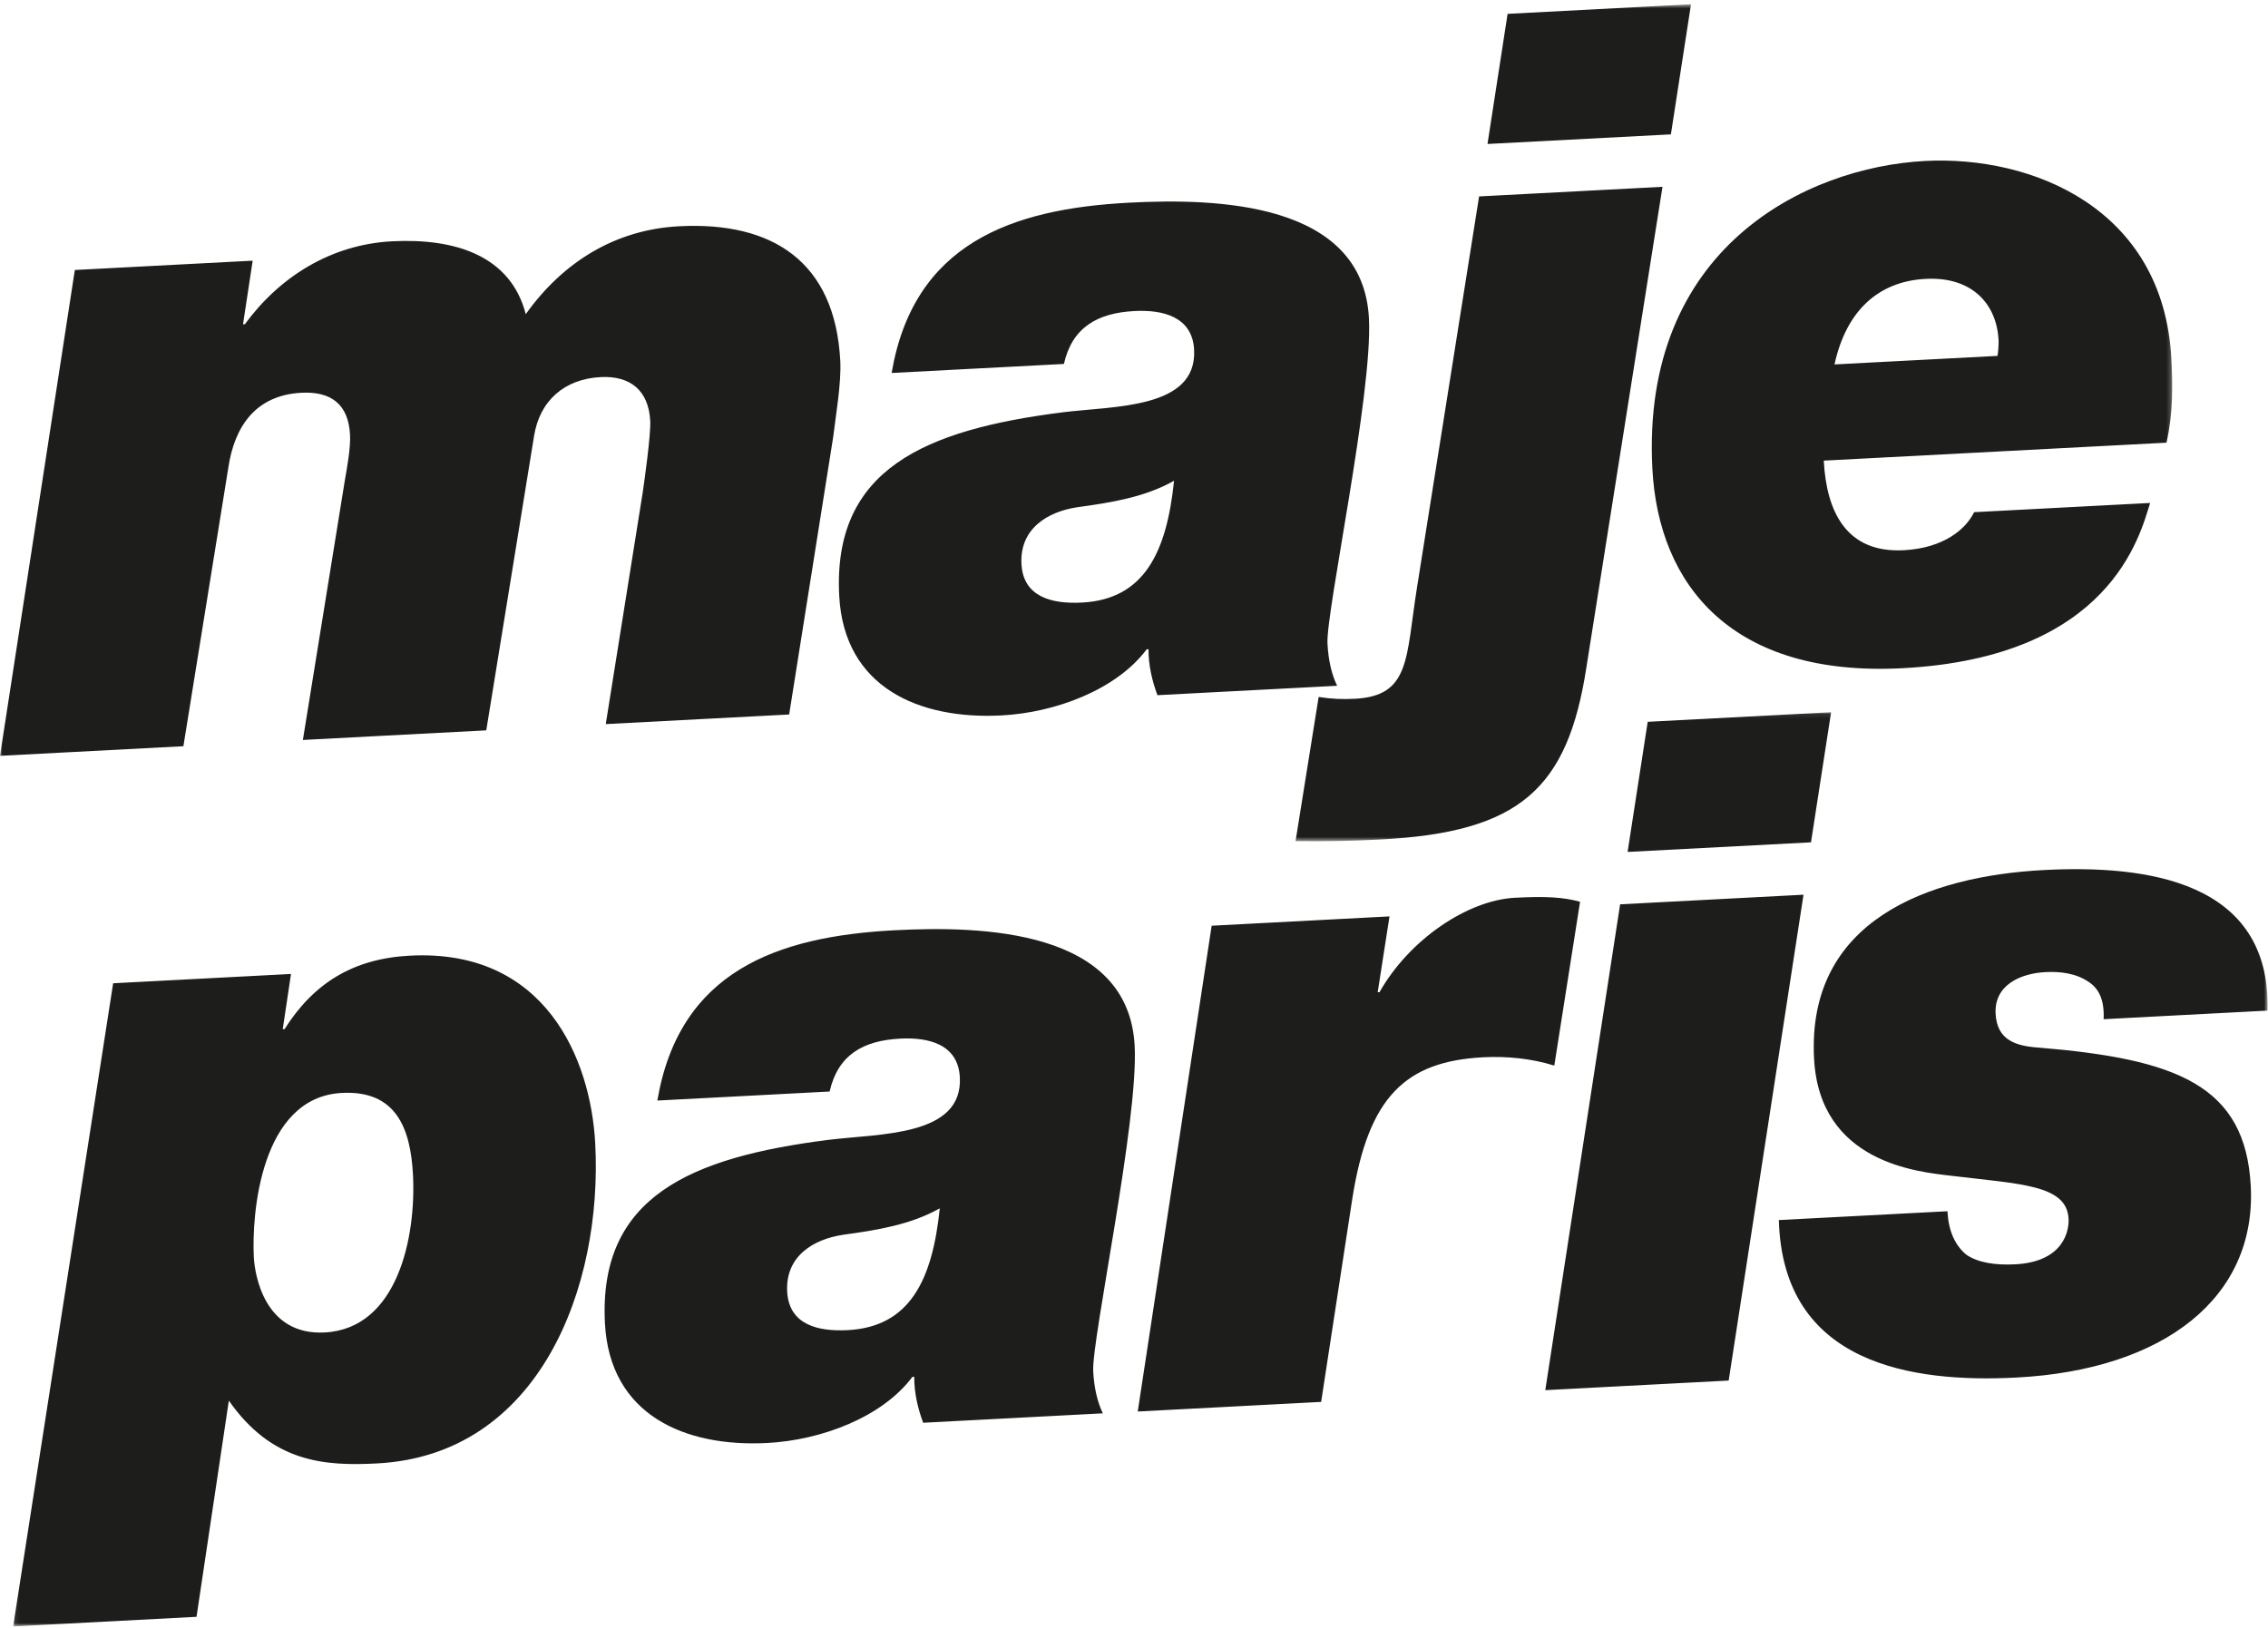 <svg xmlns="http://www.w3.org/2000/svg" xmlns:xlink="http://www.w3.org/1999/xlink" width="479" height="344" viewBox="0 0 479 344">
    <defs>
        <path id="a" d="M.078.084h476.148v193.134H.078z"/>
        <path id="c" d="M0 .608h458.77V177.43H0z"/>
    </defs>
    <g fill="none" fill-rule="evenodd">
        <g transform="translate(2.696 150.371)">
            <mask id="b" fill="#fff">
                <use xlink:href="#a"/>
            </mask>
            <path fill="#1D1D1B" d="M65.87 131.118c-12.715.667-14.76-12.173-14.956-15.89-.471-8.997 1.366-33.81 18.582-34.712C80.842 79.92 84 87.798 84.524 97.774c.686 13.107-3.2 32.535-18.654 33.344zm-65.792 62.1l38.732-2.03 6.826-45.671c9.12 13.058 20.145 13.853 31.296 13.268 34.429-1.804 47.668-37.414 46.089-67.54-.944-17.997-10.596-41.226-39.156-39.729-11.933.625-20.294 5.772-26.454 15.51l-.39.02 1.742-11.664-37.56 1.967L.079 193.22zm163.476-70.75c-.39-7.433 5.5-11.077 11.925-12.002 7.012-.956 14.209-2.118 20.305-5.576-1.559 15.186-6.338 25.049-19.444 25.735-6.26.328-12.417-1.115-12.786-8.157zm8.967-42.251c1.752-7.743 7.085-10.769 14.91-11.178 5.869-.308 12.222 1.125 12.59 8.168.656 12.519-16.836 11.866-27.75 13.223-29.034 3.68-48.609 11.962-47.204 38.763 1.015 19.366 16.87 26.185 34.28 25.273 11.345-.595 24.237-5.39 30.653-13.965l.39-.02c-.02 3.336.741 6.631 1.882 9.71l37.951-1.989c-1.1-2.297-1.841-5.2-2.036-8.918-.349-6.65 9.587-52.876 8.757-68.721-1.293-24.648-32.324-25.376-50.712-24.412-24.844 1.302-45.447 8.659-50.097 35.973l36.386-1.907zm65.075 67.598l38.733-2.03 6.578-42.91c3.382-21.56 11.229-29.031 27.661-29.893 4.891-.257 10.214.249 15.001 1.763l5.444-34.613c-3.583-.99-7.32-1.185-13.775-.847-9.978.523-22.293 8.819-28.576 19.936l-.39.021 2.494-16.02-37.559 1.97-15.611 102.623zm86.07-4.51l38.733-2.03 15.805-102.634-38.731 2.029-15.806 102.635zM384.033.085l-38.734 2.028-4.247 27.49 38.732-2.03L384.032.083zm-11.035 107.287c.817 30.558 28.286 34.414 50.196 33.268 31.298-1.641 50.7-16.978 49.469-40.453-1.117-21.322-15.726-26.833-44.687-29.24-5.117-.32-8.917-1.69-9.203-7.167-.318-6.064 5.242-8.513 10.525-8.79 3.128-.164 6.485.248 9.131 2.072 2.233 1.451 3.345 3.943 3.159 7.876l34.625-1.815c.717-27.5-25.742-30.82-47.261-29.693-24.453 1.282-50.05 10.666-48.522 39.814 1.158 22.105 22.048 23.952 28.956 24.767 14.61 1.784 24.421 1.859 24.8 9.097.124 2.348-.897 9.07-11.265 9.613-4.304.226-7.866-.372-10.307-2.01-2.46-2.029-3.797-5.097-4.012-9.205l-35.604 1.866z" mask="url(#b)"/>
        </g>
        <g transform="translate(0 .29)">
            <mask id="d" fill="#fff">
                <use xlink:href="#c"/>
            </mask>
            <path fill="#1D1D1B" d="M0 159.382l38.733-2.03 9.475-58.756c1.299-8.895 5.861-15.411 15.447-15.914 6.26-.328 9.935 2.422 10.273 8.877.143 2.74-.62 6.899-1.072 9.473l-8.888 54.997L102.7 154l10.083-62.122c1.176-7.515 6.428-12.107 14.057-12.506 6.259-.328 10.15 2.803 10.489 9.258.154 2.934-1.28 13.014-1.568 14.99l-7.826 49.057 38.733-2.029 9.29-58.55c.547-4.54 1.753-11.47 1.506-16.164-1.097-20.931-14.294-29.459-34.052-28.424-13.497.708-24.515 7.562-32.373 18.566-3.2-12.386-14.967-16.084-28.27-15.388-12.91.677-23.733 7.521-31.055 17.516l-.391.021 2.042-13.445-37.56 1.968L0 159.382zm215.729-40.534c-.39-7.434 5.5-11.077 11.924-12.002 7.012-.956 14.21-2.118 20.305-5.575-1.558 15.185-6.337 25.047-19.444 25.734-6.26.328-12.417-1.115-12.785-8.157zm8.966-42.252c1.752-7.742 7.086-10.767 14.911-11.178 5.868-.307 12.22 1.126 12.59 8.168.656 12.52-16.836 11.867-27.75 13.224-29.035 3.68-48.61 11.963-47.204 38.763 1.014 19.367 16.869 26.186 34.28 25.273 11.345-.594 24.236-5.39 30.653-13.964l.39-.02c-.021 3.335.74 6.63 1.882 9.709l37.95-1.989c-1.1-2.296-1.84-5.2-2.036-8.917-.348-6.651 9.587-52.877 8.756-68.721-1.291-24.649-32.322-25.377-50.71-24.413-24.844 1.302-45.448 8.659-50.097 35.972l36.385-1.907zm126.423-37.422l-38.733 2.03-13.125 82.682c-2.362 14.836-1.354 22.825-13.091 23.44-2.544.134-4.9.06-7.67-.382l-4.878 30.463c6.085.074 11.964-.037 18.029-.355 29.343-1.537 39.455-10.7 43.405-36.407l16.063-101.47zm6.02-38.566l-38.733 2.03-4.247 27.488 38.733-2.03L357.139.608zm30.31 76.09c2.37-10.913 8.89-17.532 19.257-18.075 9.781-.513 14.99 5.296 15.39 12.925.051.977-.073 2.357-.217 3.345l-34.43 1.805zm29.49 31.213c-1.77 3.624-6.467 7.597-14.878 8.037-12.129.636-16.318-8.168-16.881-18.927l72.38-3.793c1.433-6.352 1.32-12.23 1.034-17.708-1.672-31.887-29.52-42.982-52.016-41.803-25.235 1.323-60.038 18.448-57.598 65.005 1.291 24.648 16.823 44.038 52.817 42.152 43.82-2.296 50.126-27.931 52.31-34.911l-37.168 1.948z" mask="url(#d)"/>
        </g>
    </g>
</svg>
